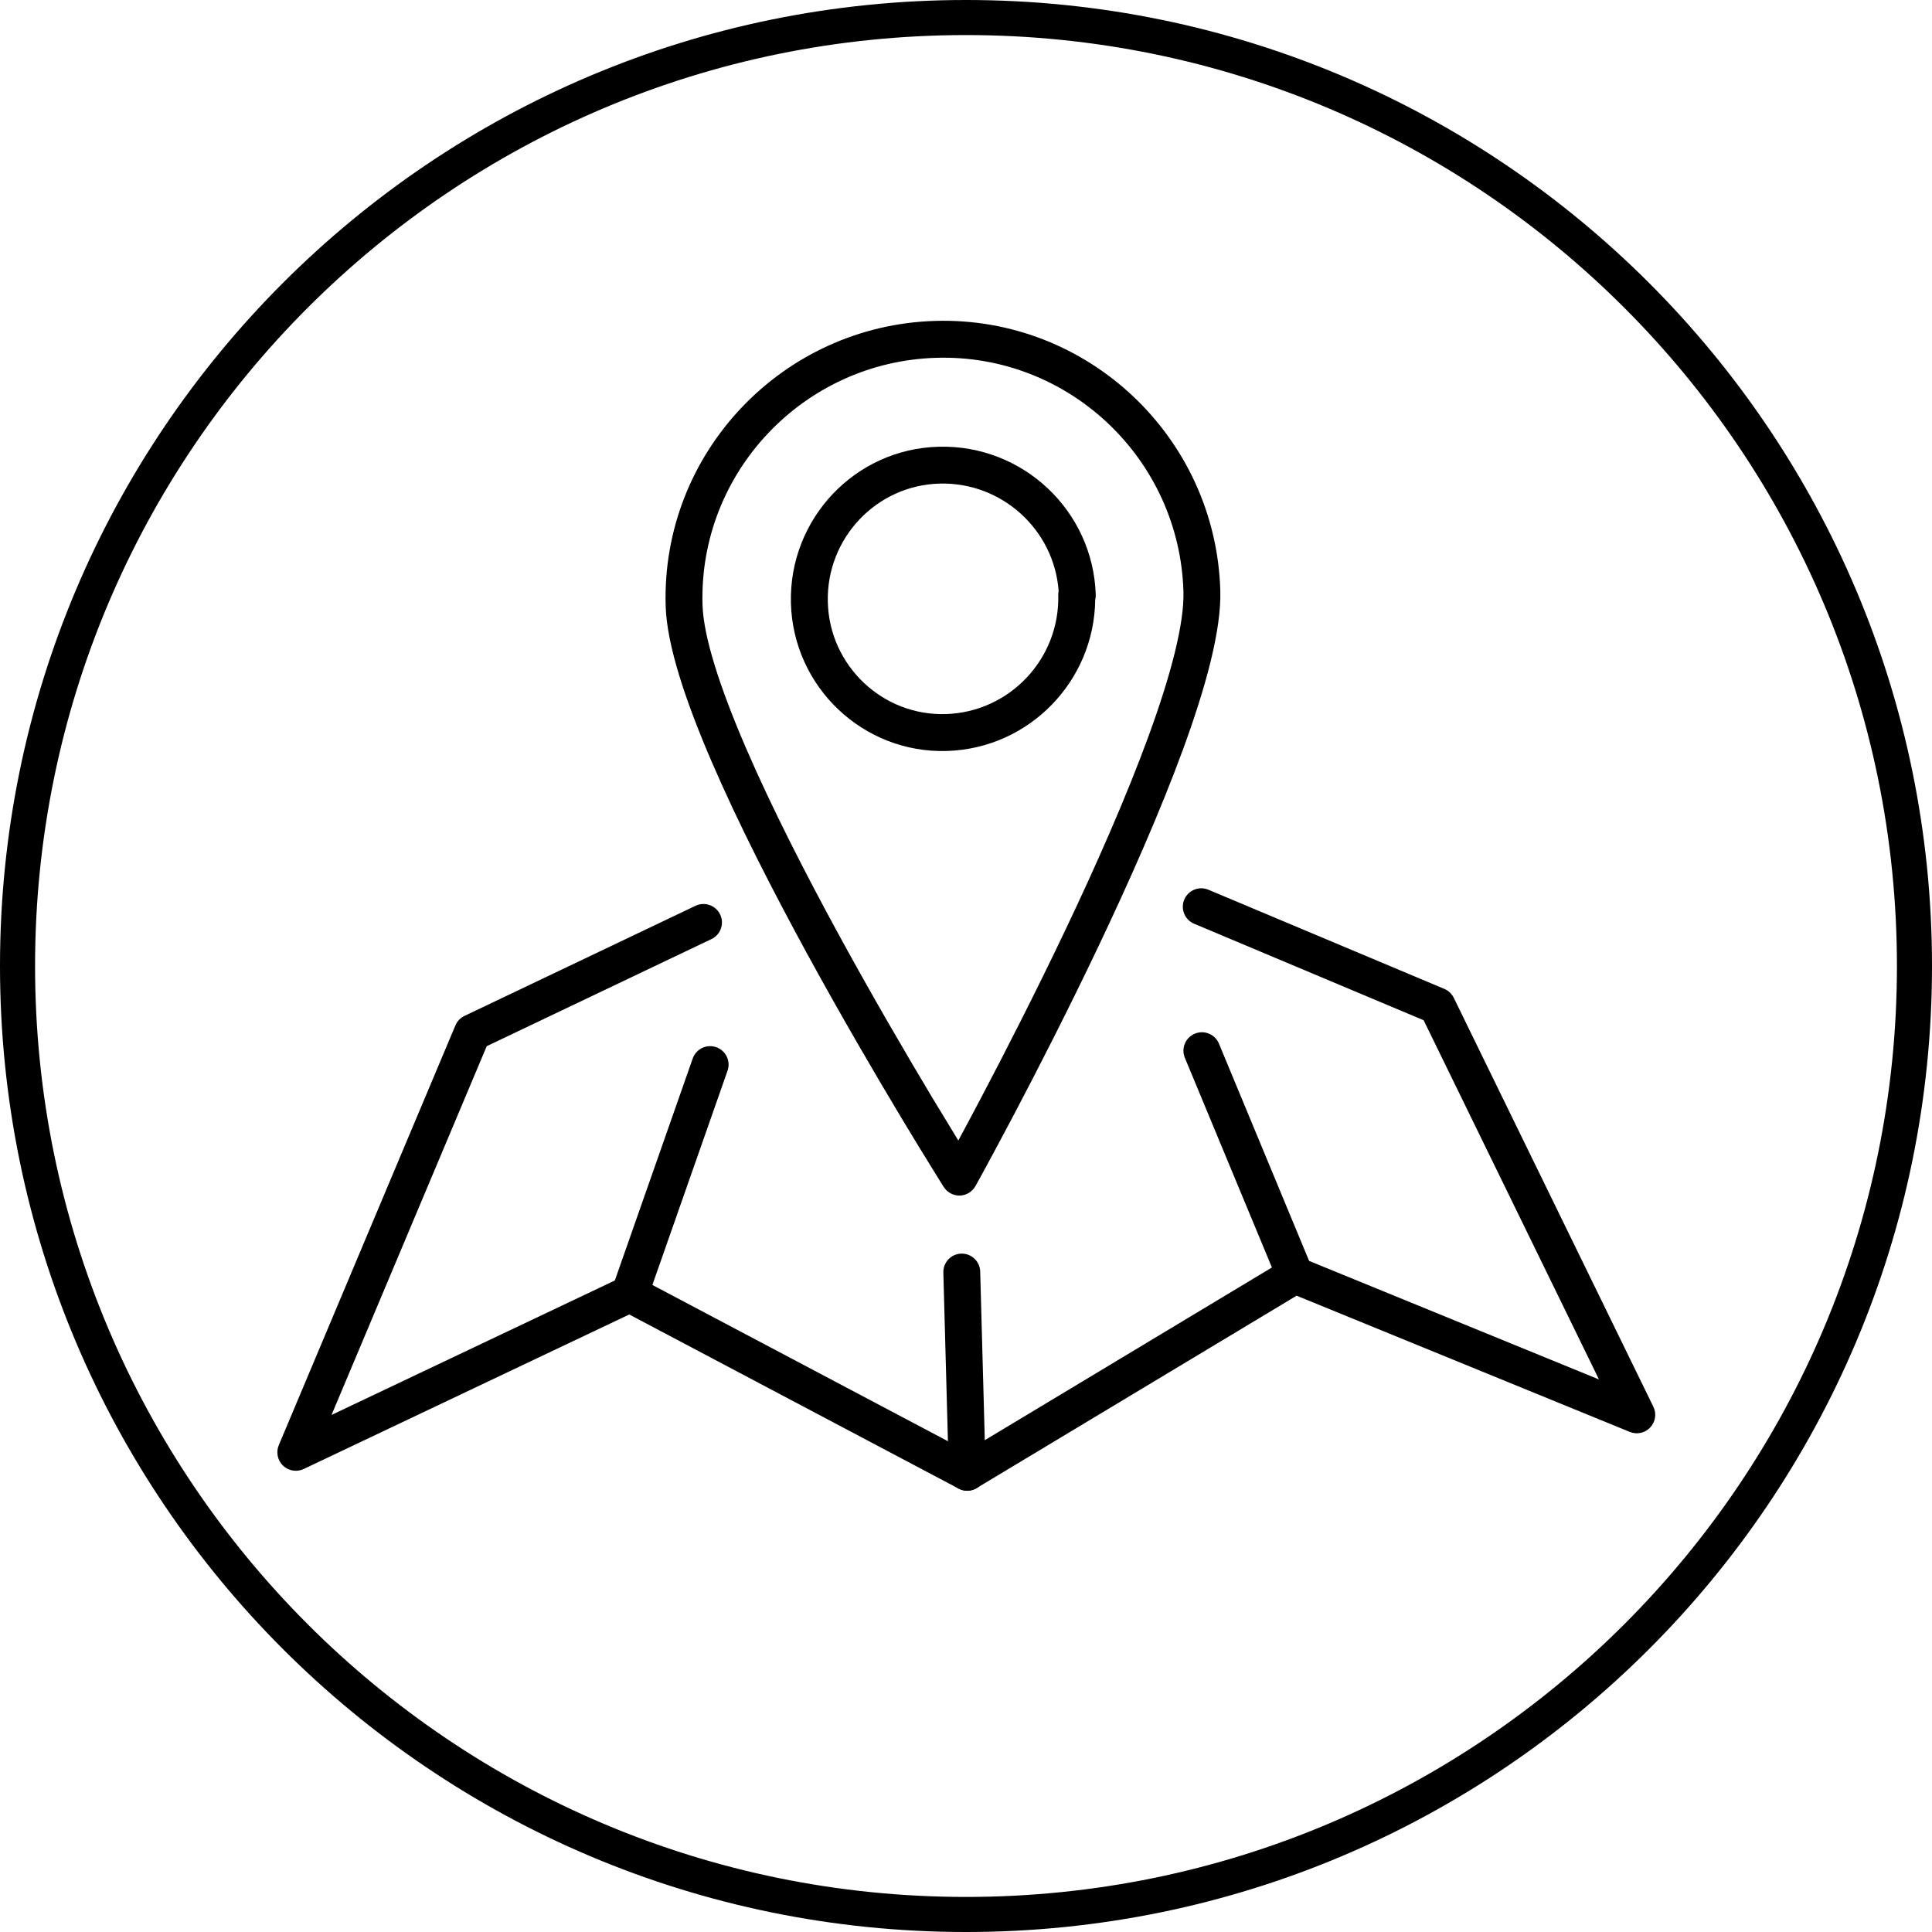 <?xml version="1.0" encoding="UTF-8"?><svg width="40" height="40" viewBox="0 0 40 40" fill="none" xmlns="http://www.w3.org/2000/svg">
<path fill-rule="evenodd" clip-rule="evenodd" d="M20 0.726C9.355 0.726 0.726 9.355 0.726 20C0.726 30.645 9.355 39.274 20 39.274C30.645 39.274 39.274 30.645 39.274 20C39.274 9.355 30.645 0.726 20 0.726ZM0 20C0 8.954 8.954 0 20 0C31.046 0 40 8.954 40 20C40 31.046 31.046 40 20 40C8.954 40 0 31.046 0 20Z" fill="black"/>
<path fill-rule="evenodd" clip-rule="evenodd" d="M14.91 18.934C15.001 19.125 14.92 19.352 14.729 19.443L10.077 21.66L6.864 29.295L12.873 26.443C12.982 26.391 13.109 26.394 13.216 26.45L19.626 29.839L19.531 26.347C19.525 26.136 19.691 25.961 19.902 25.955C20.113 25.949 20.289 26.116 20.294 26.326L20.407 30.472C20.411 30.608 20.342 30.735 20.227 30.807C20.111 30.878 19.967 30.883 19.847 30.82L13.028 27.215L6.288 30.414C6.145 30.482 5.975 30.454 5.86 30.345C5.746 30.235 5.711 30.067 5.772 29.921L9.429 21.229C9.465 21.143 9.532 21.073 9.617 21.033L14.401 18.753C14.591 18.663 14.819 18.744 14.91 18.934Z" fill="black"/>
<path fill-rule="evenodd" clip-rule="evenodd" d="M14.829 21.681C15.028 21.751 15.133 21.969 15.063 22.168L13.398 26.914C13.328 27.113 13.11 27.218 12.911 27.148C12.712 27.078 12.607 26.86 12.677 26.661L14.342 21.915C14.412 21.716 14.63 21.611 14.829 21.681Z" fill="black"/>
<path fill-rule="evenodd" clip-rule="evenodd" d="M24.519 18.625C24.601 18.43 24.825 18.339 25.019 18.421L29.903 20.474C29.989 20.51 30.058 20.576 30.099 20.659L34.231 29.125C34.301 29.267 34.275 29.438 34.167 29.553C34.059 29.669 33.89 29.706 33.743 29.646L26.845 26.826L20.221 30.809C20.041 30.918 19.806 30.86 19.697 30.679C19.589 30.498 19.647 30.264 19.828 30.155L26.616 26.072C26.719 26.01 26.845 26 26.957 26.046L33.105 28.56L29.475 21.123L24.723 19.125C24.529 19.043 24.437 18.819 24.519 18.625Z" fill="black"/>
<path fill-rule="evenodd" clip-rule="evenodd" d="M24.738 21.401C24.932 21.32 25.156 21.412 25.237 21.607L27.165 26.253C27.246 26.448 27.154 26.672 26.959 26.752C26.764 26.833 26.541 26.741 26.46 26.546L24.531 21.9C24.45 21.705 24.543 21.481 24.738 21.401Z" fill="black"/>
<path fill-rule="evenodd" clip-rule="evenodd" d="M24.502 12.247C24.421 9.501 22.128 7.326 19.385 7.408C16.638 7.489 14.464 9.782 14.545 12.525C14.565 13.183 14.903 14.231 15.442 15.481C15.973 16.713 16.677 18.089 17.381 19.379C18.084 20.667 18.786 21.865 19.311 22.741C19.519 23.086 19.699 23.382 19.841 23.613C19.97 23.374 20.133 23.069 20.321 22.712C20.797 21.808 21.43 20.573 22.061 19.247C22.692 17.92 23.316 16.508 23.777 15.247C24.245 13.969 24.521 12.904 24.502 12.247ZM19.862 24.371C20.196 24.556 20.196 24.556 20.196 24.556L20.211 24.529L20.254 24.451C20.291 24.383 20.347 24.282 20.417 24.153C20.557 23.895 20.757 23.523 20.997 23.068C21.476 22.159 22.114 20.914 22.751 19.575C23.386 18.238 24.022 16.802 24.495 15.51C24.961 14.235 25.29 13.045 25.265 12.224C25.172 9.059 22.53 6.55 19.362 6.644C16.197 6.738 13.688 9.379 13.782 12.547C13.806 13.367 14.203 14.537 14.74 15.783C15.285 17.047 16.001 18.445 16.71 19.745C17.42 21.045 18.127 22.252 18.656 23.134C18.921 23.575 19.141 23.934 19.296 24.184C19.373 24.309 19.433 24.407 19.475 24.473L19.522 24.549L19.539 24.574C19.539 24.574 19.539 24.575 19.862 24.371ZM19.862 24.371L19.539 24.574C19.611 24.688 19.738 24.756 19.872 24.753C20.007 24.749 20.13 24.674 20.196 24.556L19.862 24.371Z" fill="black"/>
<path fill-rule="evenodd" clip-rule="evenodd" d="M21.918 12.236C21.824 10.966 20.744 9.981 19.459 10.012C18.144 10.045 17.106 11.144 17.139 12.464C17.171 13.781 18.273 14.827 19.587 14.784C20.905 14.741 21.943 13.639 21.91 12.32C21.91 12.291 21.912 12.263 21.918 12.236ZM22.675 12.418C22.655 14.102 21.311 15.492 19.612 15.548C17.871 15.605 16.418 14.221 16.375 12.483C16.332 10.746 17.699 9.291 19.44 9.249C21.177 9.206 22.63 10.572 22.686 12.31C22.688 12.347 22.684 12.383 22.675 12.418Z" fill="black"/>
</svg>
